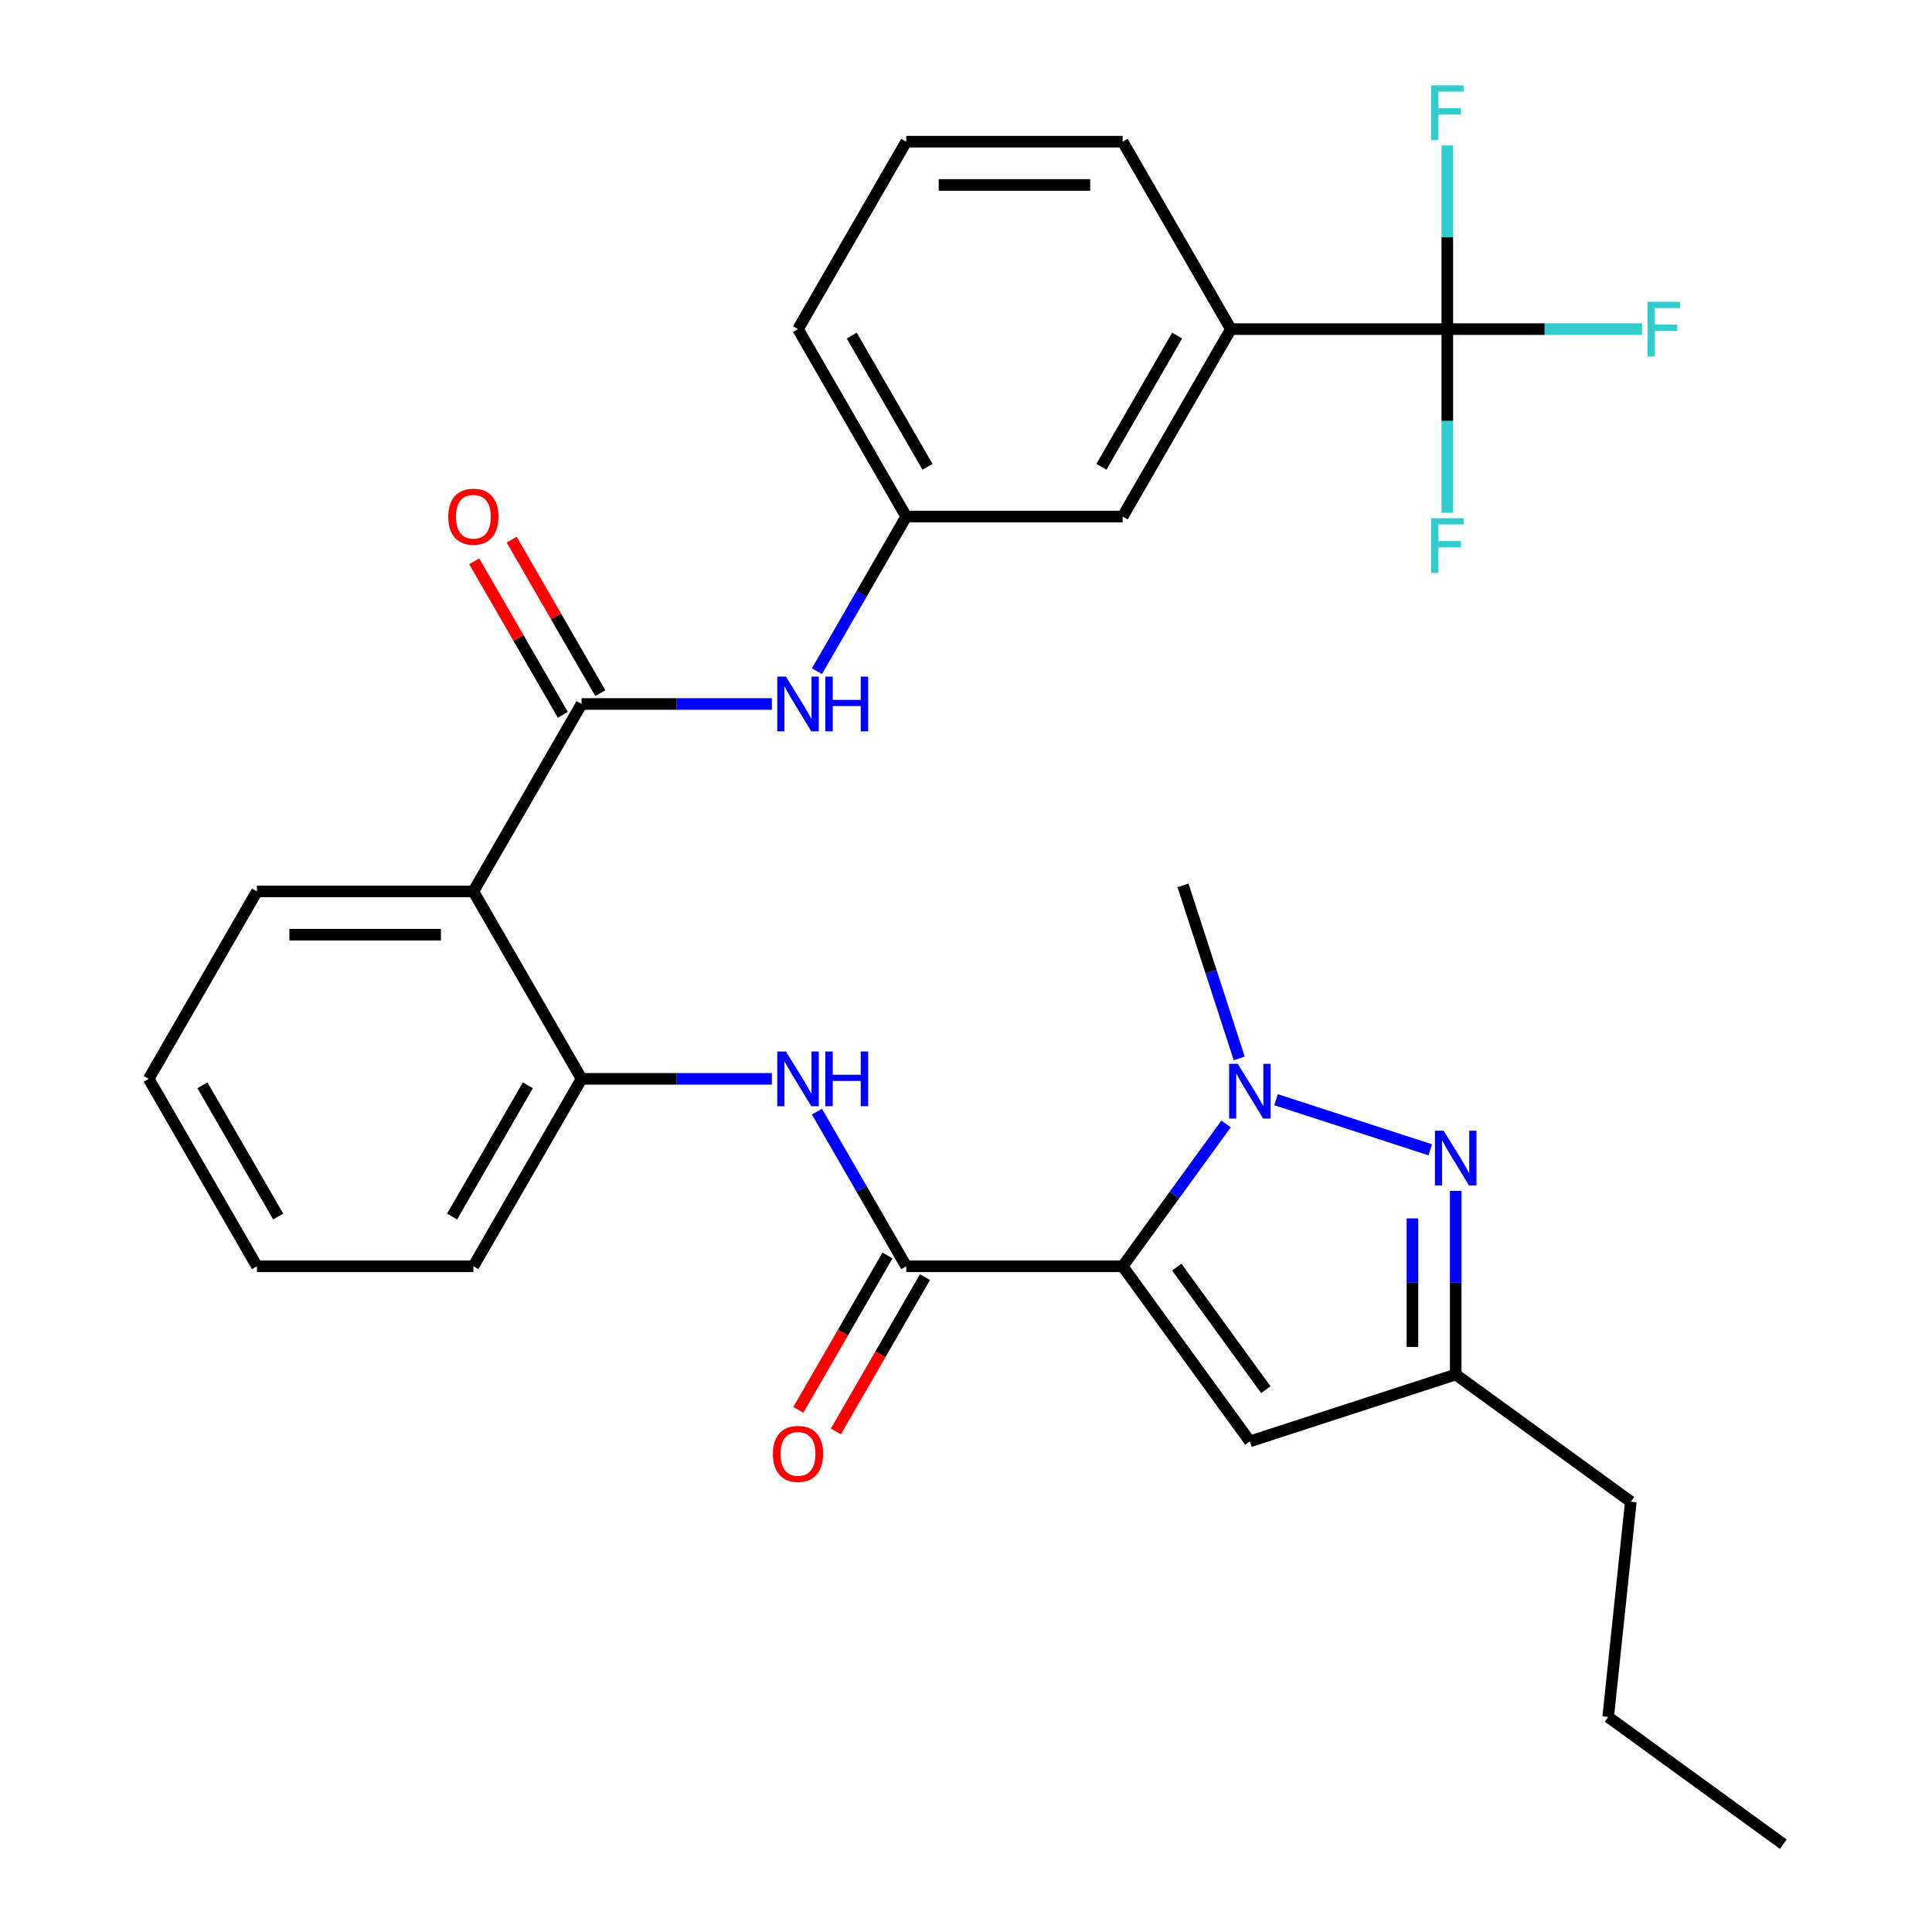 <?xml version='1.0' encoding='iso-8859-1'?>
<svg version='1.1' baseProfile='full'
              xmlns='http://www.w3.org/2000/svg'
                      xmlns:rdkit='http://www.rdkit.org/xml'
                      xmlns:xlink='http://www.w3.org/1999/xlink'
                  xml:space='preserve'
width='1000px' height='1000px' viewBox='0 0 1000 1000'>
<!-- END OF HEADER -->
<rect style='opacity:1.0;fill:#FFFFFF;stroke:none' width='1000' height='1000' x='0' y='0'> </rect>
<path class='bond-0' d='M 581.086,655.43 L 607.848,618.595' style='fill:none;fill-rule:evenodd;stroke:#000000;stroke-width:6px;stroke-linecap:butt;stroke-linejoin:miter;stroke-opacity:1' />
<path class='bond-0' d='M 607.848,618.595 L 634.61,581.761' style='fill:none;fill-rule:evenodd;stroke:#0000FF;stroke-width:6px;stroke-linecap:butt;stroke-linejoin:miter;stroke-opacity:1' />
<path class='bond-1' d='M 581.086,655.43 L 469.062,655.43' style='fill:none;fill-rule:evenodd;stroke:#000000;stroke-width:6px;stroke-linecap:butt;stroke-linejoin:miter;stroke-opacity:1' />
<path class='bond-4' d='M 581.086,655.43 L 646.933,746.059' style='fill:none;fill-rule:evenodd;stroke:#000000;stroke-width:6px;stroke-linecap:butt;stroke-linejoin:miter;stroke-opacity:1' />
<path class='bond-4' d='M 609.089,655.855 L 655.182,719.296' style='fill:none;fill-rule:evenodd;stroke:#000000;stroke-width:6px;stroke-linecap:butt;stroke-linejoin:miter;stroke-opacity:1' />
<path class='bond-2' d='M 660.473,569.2 L 740.29,595.133' style='fill:none;fill-rule:evenodd;stroke:#0000FF;stroke-width:6px;stroke-linecap:butt;stroke-linejoin:miter;stroke-opacity:1' />
<path class='bond-19' d='M 641.422,547.839 L 626.868,503.049' style='fill:none;fill-rule:evenodd;stroke:#0000FF;stroke-width:6px;stroke-linecap:butt;stroke-linejoin:miter;stroke-opacity:1' />
<path class='bond-19' d='M 626.868,503.049 L 612.315,458.258' style='fill:none;fill-rule:evenodd;stroke:#000000;stroke-width:6px;stroke-linecap:butt;stroke-linejoin:miter;stroke-opacity:1' />
<path class='bond-7' d='M 469.062,655.43 L 445.952,615.402' style='fill:none;fill-rule:evenodd;stroke:#000000;stroke-width:6px;stroke-linecap:butt;stroke-linejoin:miter;stroke-opacity:1' />
<path class='bond-7' d='M 445.952,615.402 L 422.842,575.374' style='fill:none;fill-rule:evenodd;stroke:#0000FF;stroke-width:6px;stroke-linecap:butt;stroke-linejoin:miter;stroke-opacity:1' />
<path class='bond-12' d='M 459.36,649.828 L 436.296,689.776' style='fill:none;fill-rule:evenodd;stroke:#000000;stroke-width:6px;stroke-linecap:butt;stroke-linejoin:miter;stroke-opacity:1' />
<path class='bond-12' d='M 436.296,689.776 L 413.233,729.724' style='fill:none;fill-rule:evenodd;stroke:#FF0000;stroke-width:6px;stroke-linecap:butt;stroke-linejoin:miter;stroke-opacity:1' />
<path class='bond-12' d='M 478.763,661.031 L 455.7,700.979' style='fill:none;fill-rule:evenodd;stroke:#000000;stroke-width:6px;stroke-linecap:butt;stroke-linejoin:miter;stroke-opacity:1' />
<path class='bond-12' d='M 455.7,700.979 L 432.636,740.926' style='fill:none;fill-rule:evenodd;stroke:#FF0000;stroke-width:6px;stroke-linecap:butt;stroke-linejoin:miter;stroke-opacity:1' />
<path class='bond-30' d='M 753.474,616.378 L 753.474,663.91' style='fill:none;fill-rule:evenodd;stroke:#0000FF;stroke-width:6px;stroke-linecap:butt;stroke-linejoin:miter;stroke-opacity:1' />
<path class='bond-30' d='M 753.474,663.91 L 753.474,711.442' style='fill:none;fill-rule:evenodd;stroke:#000000;stroke-width:6px;stroke-linecap:butt;stroke-linejoin:miter;stroke-opacity:1' />
<path class='bond-30' d='M 731.069,630.638 L 731.069,663.91' style='fill:none;fill-rule:evenodd;stroke:#0000FF;stroke-width:6px;stroke-linecap:butt;stroke-linejoin:miter;stroke-opacity:1' />
<path class='bond-30' d='M 731.069,663.91 L 731.069,697.182' style='fill:none;fill-rule:evenodd;stroke:#000000;stroke-width:6px;stroke-linecap:butt;stroke-linejoin:miter;stroke-opacity:1' />
<path class='bond-3' d='M 301.025,364.381 L 245.013,461.397' style='fill:none;fill-rule:evenodd;stroke:#000000;stroke-width:6px;stroke-linecap:butt;stroke-linejoin:miter;stroke-opacity:1' />
<path class='bond-10' d='M 301.025,364.381 L 350.267,364.381' style='fill:none;fill-rule:evenodd;stroke:#000000;stroke-width:6px;stroke-linecap:butt;stroke-linejoin:miter;stroke-opacity:1' />
<path class='bond-10' d='M 350.267,364.381 L 399.509,364.381' style='fill:none;fill-rule:evenodd;stroke:#0000FF;stroke-width:6px;stroke-linecap:butt;stroke-linejoin:miter;stroke-opacity:1' />
<path class='bond-13' d='M 310.727,358.78 L 287.79,319.052' style='fill:none;fill-rule:evenodd;stroke:#000000;stroke-width:6px;stroke-linecap:butt;stroke-linejoin:miter;stroke-opacity:1' />
<path class='bond-13' d='M 287.79,319.052 L 264.853,279.325' style='fill:none;fill-rule:evenodd;stroke:#FF0000;stroke-width:6px;stroke-linecap:butt;stroke-linejoin:miter;stroke-opacity:1' />
<path class='bond-13' d='M 291.323,369.983 L 268.387,330.255' style='fill:none;fill-rule:evenodd;stroke:#000000;stroke-width:6px;stroke-linecap:butt;stroke-linejoin:miter;stroke-opacity:1' />
<path class='bond-13' d='M 268.387,330.255 L 245.45,290.527' style='fill:none;fill-rule:evenodd;stroke:#FF0000;stroke-width:6px;stroke-linecap:butt;stroke-linejoin:miter;stroke-opacity:1' />
<path class='bond-9' d='M 646.933,746.059 L 753.474,711.442' style='fill:none;fill-rule:evenodd;stroke:#000000;stroke-width:6px;stroke-linecap:butt;stroke-linejoin:miter;stroke-opacity:1' />
<path class='bond-5' d='M 245.013,461.397 L 301.025,558.414' style='fill:none;fill-rule:evenodd;stroke:#000000;stroke-width:6px;stroke-linecap:butt;stroke-linejoin:miter;stroke-opacity:1' />
<path class='bond-20' d='M 245.013,461.397 L 132.988,461.397' style='fill:none;fill-rule:evenodd;stroke:#000000;stroke-width:6px;stroke-linecap:butt;stroke-linejoin:miter;stroke-opacity:1' />
<path class='bond-20' d='M 228.209,483.802 L 149.792,483.802' style='fill:none;fill-rule:evenodd;stroke:#000000;stroke-width:6px;stroke-linecap:butt;stroke-linejoin:miter;stroke-opacity:1' />
<path class='bond-6' d='M 749.123,170.349 L 637.099,170.349' style='fill:none;fill-rule:evenodd;stroke:#000000;stroke-width:6px;stroke-linecap:butt;stroke-linejoin:miter;stroke-opacity:1' />
<path class='bond-16' d='M 749.123,170.349 L 799.525,170.349' style='fill:none;fill-rule:evenodd;stroke:#000000;stroke-width:6px;stroke-linecap:butt;stroke-linejoin:miter;stroke-opacity:1' />
<path class='bond-16' d='M 799.525,170.349 L 849.927,170.349' style='fill:none;fill-rule:evenodd;stroke:#33CCCC;stroke-width:6px;stroke-linecap:butt;stroke-linejoin:miter;stroke-opacity:1' />
<path class='bond-17' d='M 749.123,170.349 L 749.123,217.881' style='fill:none;fill-rule:evenodd;stroke:#000000;stroke-width:6px;stroke-linecap:butt;stroke-linejoin:miter;stroke-opacity:1' />
<path class='bond-17' d='M 749.123,217.881 L 749.123,265.413' style='fill:none;fill-rule:evenodd;stroke:#33CCCC;stroke-width:6px;stroke-linecap:butt;stroke-linejoin:miter;stroke-opacity:1' />
<path class='bond-18' d='M 749.123,170.349 L 749.123,122.817' style='fill:none;fill-rule:evenodd;stroke:#000000;stroke-width:6px;stroke-linecap:butt;stroke-linejoin:miter;stroke-opacity:1' />
<path class='bond-18' d='M 749.123,122.817 L 749.123,75.285' style='fill:none;fill-rule:evenodd;stroke:#33CCCC;stroke-width:6px;stroke-linecap:butt;stroke-linejoin:miter;stroke-opacity:1' />
<path class='bond-8' d='M 399.509,558.414 L 350.267,558.414' style='fill:none;fill-rule:evenodd;stroke:#0000FF;stroke-width:6px;stroke-linecap:butt;stroke-linejoin:miter;stroke-opacity:1' />
<path class='bond-8' d='M 350.267,558.414 L 301.025,558.414' style='fill:none;fill-rule:evenodd;stroke:#000000;stroke-width:6px;stroke-linecap:butt;stroke-linejoin:miter;stroke-opacity:1' />
<path class='bond-21' d='M 301.025,558.414 L 245.013,655.43' style='fill:none;fill-rule:evenodd;stroke:#000000;stroke-width:6px;stroke-linecap:butt;stroke-linejoin:miter;stroke-opacity:1' />
<path class='bond-21' d='M 273.22,561.764 L 234.011,629.675' style='fill:none;fill-rule:evenodd;stroke:#000000;stroke-width:6px;stroke-linecap:butt;stroke-linejoin:miter;stroke-opacity:1' />
<path class='bond-23' d='M 753.474,711.442 L 844.104,777.288' style='fill:none;fill-rule:evenodd;stroke:#000000;stroke-width:6px;stroke-linecap:butt;stroke-linejoin:miter;stroke-opacity:1' />
<path class='bond-14' d='M 422.842,347.421 L 445.952,307.393' style='fill:none;fill-rule:evenodd;stroke:#0000FF;stroke-width:6px;stroke-linecap:butt;stroke-linejoin:miter;stroke-opacity:1' />
<path class='bond-14' d='M 445.952,307.393 L 469.062,267.365' style='fill:none;fill-rule:evenodd;stroke:#000000;stroke-width:6px;stroke-linecap:butt;stroke-linejoin:miter;stroke-opacity:1' />
<path class='bond-11' d='M 637.099,170.349 L 581.086,267.365' style='fill:none;fill-rule:evenodd;stroke:#000000;stroke-width:6px;stroke-linecap:butt;stroke-linejoin:miter;stroke-opacity:1' />
<path class='bond-11' d='M 609.294,173.699 L 570.085,241.61' style='fill:none;fill-rule:evenodd;stroke:#000000;stroke-width:6px;stroke-linecap:butt;stroke-linejoin:miter;stroke-opacity:1' />
<path class='bond-32' d='M 637.099,170.349 L 581.086,73.333' style='fill:none;fill-rule:evenodd;stroke:#000000;stroke-width:6px;stroke-linecap:butt;stroke-linejoin:miter;stroke-opacity:1' />
<path class='bond-15' d='M 469.062,267.365 L 581.086,267.365' style='fill:none;fill-rule:evenodd;stroke:#000000;stroke-width:6px;stroke-linecap:butt;stroke-linejoin:miter;stroke-opacity:1' />
<path class='bond-25' d='M 469.062,267.365 L 413.05,170.349' style='fill:none;fill-rule:evenodd;stroke:#000000;stroke-width:6px;stroke-linecap:butt;stroke-linejoin:miter;stroke-opacity:1' />
<path class='bond-25' d='M 480.063,241.61 L 440.855,173.699' style='fill:none;fill-rule:evenodd;stroke:#000000;stroke-width:6px;stroke-linecap:butt;stroke-linejoin:miter;stroke-opacity:1' />
<path class='bond-31' d='M 132.988,461.397 L 76.976,558.414' style='fill:none;fill-rule:evenodd;stroke:#000000;stroke-width:6px;stroke-linecap:butt;stroke-linejoin:miter;stroke-opacity:1' />
<path class='bond-28' d='M 245.013,655.43 L 132.988,655.43' style='fill:none;fill-rule:evenodd;stroke:#000000;stroke-width:6px;stroke-linecap:butt;stroke-linejoin:miter;stroke-opacity:1' />
<path class='bond-22' d='M 581.086,73.333 L 469.062,73.333' style='fill:none;fill-rule:evenodd;stroke:#000000;stroke-width:6px;stroke-linecap:butt;stroke-linejoin:miter;stroke-opacity:1' />
<path class='bond-22' d='M 564.283,95.738 L 485.865,95.738' style='fill:none;fill-rule:evenodd;stroke:#000000;stroke-width:6px;stroke-linecap:butt;stroke-linejoin:miter;stroke-opacity:1' />
<path class='bond-26' d='M 844.104,777.288 L 832.394,888.699' style='fill:none;fill-rule:evenodd;stroke:#000000;stroke-width:6px;stroke-linecap:butt;stroke-linejoin:miter;stroke-opacity:1' />
<path class='bond-24' d='M 469.062,73.333 L 413.05,170.349' style='fill:none;fill-rule:evenodd;stroke:#000000;stroke-width:6px;stroke-linecap:butt;stroke-linejoin:miter;stroke-opacity:1' />
<path class='bond-29' d='M 832.394,888.699 L 923.024,954.545' style='fill:none;fill-rule:evenodd;stroke:#000000;stroke-width:6px;stroke-linecap:butt;stroke-linejoin:miter;stroke-opacity:1' />
<path class='bond-27' d='M 76.976,558.414 L 132.988,655.43' style='fill:none;fill-rule:evenodd;stroke:#000000;stroke-width:6px;stroke-linecap:butt;stroke-linejoin:miter;stroke-opacity:1' />
<path class='bond-27' d='M 104.781,561.764 L 143.99,629.675' style='fill:none;fill-rule:evenodd;stroke:#000000;stroke-width:6px;stroke-linecap:butt;stroke-linejoin:miter;stroke-opacity:1' />
<path  class='atom-1' d='M 640.673 550.64
L 649.953 565.64
Q 650.873 567.12, 652.353 569.8
Q 653.833 572.48, 653.913 572.64
L 653.913 550.64
L 657.673 550.64
L 657.673 578.96
L 653.793 578.96
L 643.833 562.56
Q 642.673 560.64, 641.433 558.44
Q 640.233 556.24, 639.873 555.56
L 639.873 578.96
L 636.193 578.96
L 636.193 550.64
L 640.673 550.64
' fill='#0000FF'/>
<path  class='atom-3' d='M 747.214 585.257
L 756.494 600.257
Q 757.414 601.737, 758.894 604.417
Q 760.374 607.097, 760.454 607.257
L 760.454 585.257
L 764.214 585.257
L 764.214 613.577
L 760.334 613.577
L 750.374 597.177
Q 749.214 595.257, 747.974 593.057
Q 746.774 590.857, 746.414 590.177
L 746.414 613.577
L 742.734 613.577
L 742.734 585.257
L 747.214 585.257
' fill='#0000FF'/>
<path  class='atom-8' d='M 406.79 544.254
L 416.07 559.254
Q 416.99 560.734, 418.47 563.414
Q 419.95 566.094, 420.03 566.254
L 420.03 544.254
L 423.79 544.254
L 423.79 572.574
L 419.91 572.574
L 409.95 556.174
Q 408.79 554.254, 407.55 552.054
Q 406.35 549.854, 405.99 549.174
L 405.99 572.574
L 402.31 572.574
L 402.31 544.254
L 406.79 544.254
' fill='#0000FF'/>
<path  class='atom-8' d='M 427.19 544.254
L 431.03 544.254
L 431.03 556.294
L 445.51 556.294
L 445.51 544.254
L 449.35 544.254
L 449.35 572.574
L 445.51 572.574
L 445.51 559.494
L 431.03 559.494
L 431.03 572.574
L 427.19 572.574
L 427.19 544.254
' fill='#0000FF'/>
<path  class='atom-11' d='M 406.79 350.221
L 416.07 365.221
Q 416.99 366.701, 418.47 369.381
Q 419.95 372.061, 420.03 372.221
L 420.03 350.221
L 423.79 350.221
L 423.79 378.541
L 419.91 378.541
L 409.95 362.141
Q 408.79 360.221, 407.55 358.021
Q 406.35 355.821, 405.99 355.141
L 405.99 378.541
L 402.31 378.541
L 402.31 350.221
L 406.79 350.221
' fill='#0000FF'/>
<path  class='atom-11' d='M 427.19 350.221
L 431.03 350.221
L 431.03 362.261
L 445.51 362.261
L 445.51 350.221
L 449.35 350.221
L 449.35 378.541
L 445.51 378.541
L 445.51 365.461
L 431.03 365.461
L 431.03 378.541
L 427.19 378.541
L 427.19 350.221
' fill='#0000FF'/>
<path  class='atom-13' d='M 400.05 752.526
Q 400.05 745.726, 403.41 741.926
Q 406.77 738.126, 413.05 738.126
Q 419.33 738.126, 422.69 741.926
Q 426.05 745.726, 426.05 752.526
Q 426.05 759.406, 422.65 763.326
Q 419.25 767.206, 413.05 767.206
Q 406.81 767.206, 403.41 763.326
Q 400.05 759.446, 400.05 752.526
M 413.05 764.006
Q 417.37 764.006, 419.69 761.126
Q 422.05 758.206, 422.05 752.526
Q 422.05 746.966, 419.69 744.166
Q 417.37 741.326, 413.05 741.326
Q 408.73 741.326, 406.37 744.126
Q 404.05 746.926, 404.05 752.526
Q 404.05 758.246, 406.37 761.126
Q 408.73 764.006, 413.05 764.006
' fill='#FF0000'/>
<path  class='atom-14' d='M 232.013 267.445
Q 232.013 260.645, 235.373 256.845
Q 238.733 253.045, 245.013 253.045
Q 251.293 253.045, 254.653 256.845
Q 258.013 260.645, 258.013 267.445
Q 258.013 274.325, 254.613 278.245
Q 251.213 282.125, 245.013 282.125
Q 238.773 282.125, 235.373 278.245
Q 232.013 274.365, 232.013 267.445
M 245.013 278.925
Q 249.333 278.925, 251.653 276.045
Q 254.013 273.125, 254.013 267.445
Q 254.013 261.885, 251.653 259.085
Q 249.333 256.245, 245.013 256.245
Q 240.693 256.245, 238.333 259.045
Q 236.013 261.845, 236.013 267.445
Q 236.013 273.165, 238.333 276.045
Q 240.693 278.925, 245.013 278.925
' fill='#FF0000'/>
<path  class='atom-17' d='M 852.728 156.189
L 869.568 156.189
L 869.568 159.429
L 856.528 159.429
L 856.528 168.029
L 868.128 168.029
L 868.128 171.309
L 856.528 171.309
L 856.528 184.509
L 852.728 184.509
L 852.728 156.189
' fill='#33CCCC'/>
<path  class='atom-18' d='M 740.703 268.214
L 757.543 268.214
L 757.543 271.454
L 744.503 271.454
L 744.503 280.054
L 756.103 280.054
L 756.103 283.334
L 744.503 283.334
L 744.503 296.534
L 740.703 296.534
L 740.703 268.214
' fill='#33CCCC'/>
<path  class='atom-19' d='M 740.703 44.165
L 757.543 44.165
L 757.543 47.405
L 744.503 47.405
L 744.503 56.005
L 756.103 56.005
L 756.103 59.285
L 744.503 59.285
L 744.503 72.485
L 740.703 72.485
L 740.703 44.165
' fill='#33CCCC'/>
</svg>

